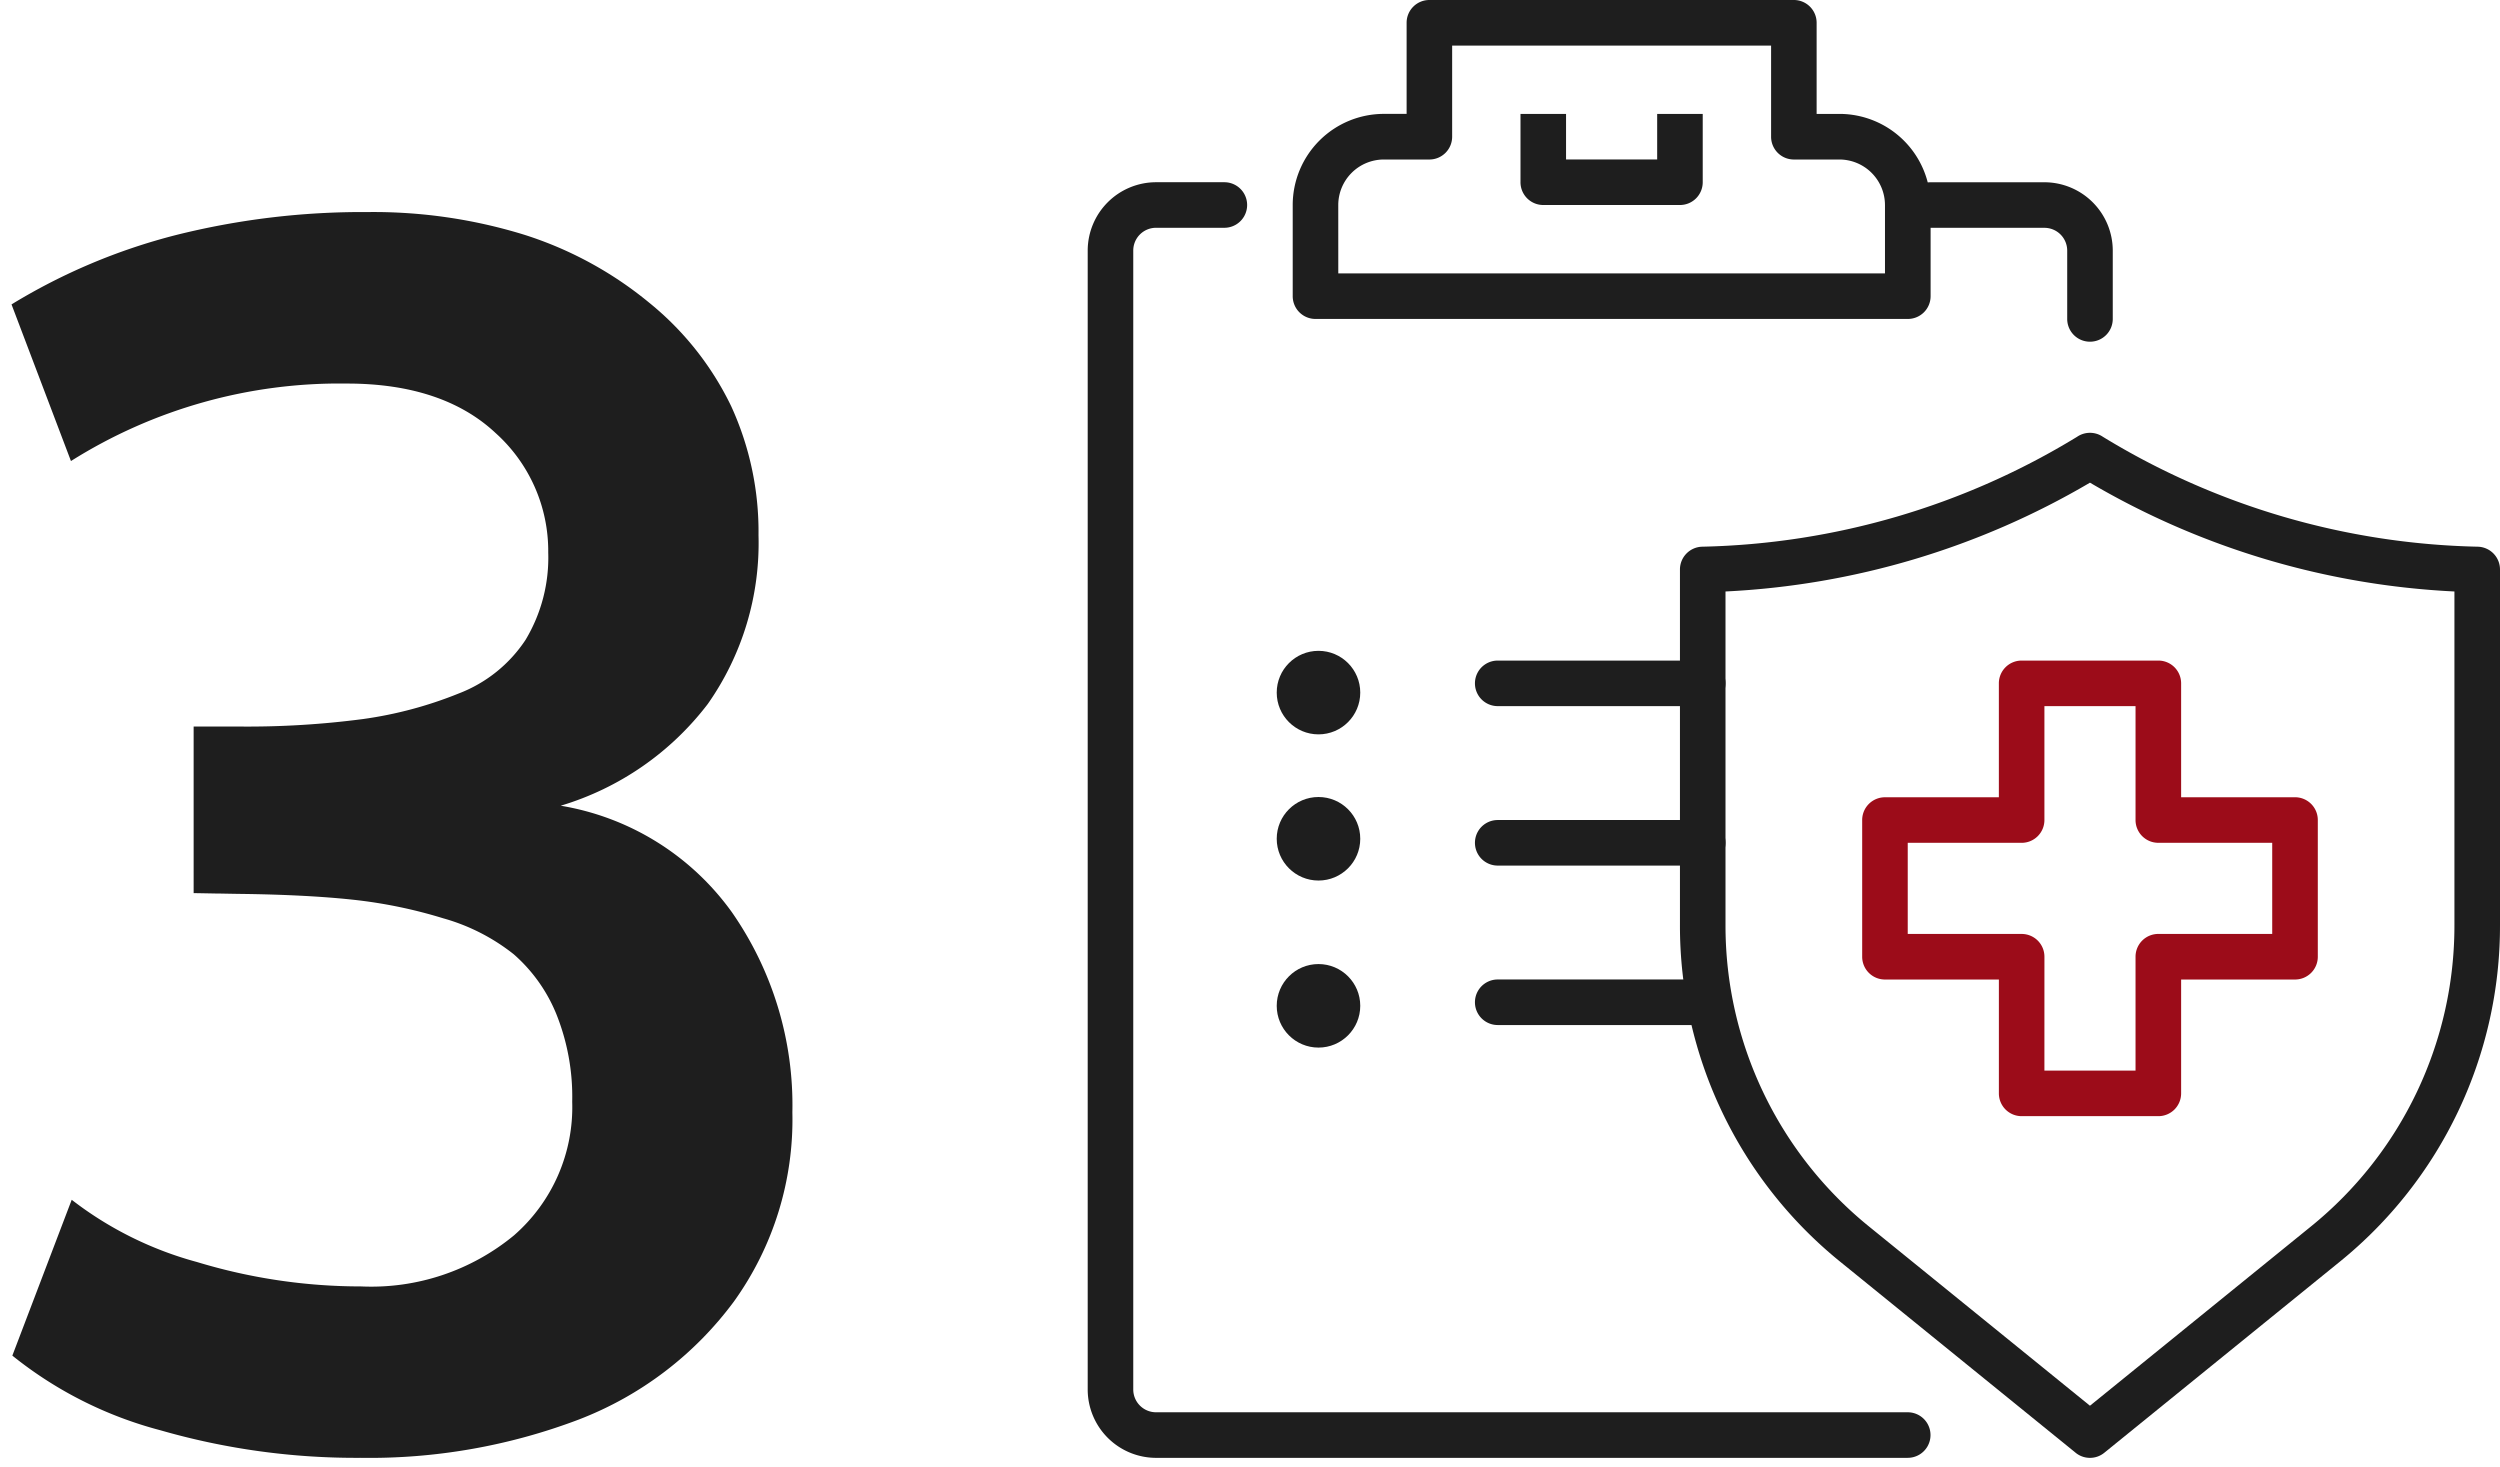 <svg xmlns="http://www.w3.org/2000/svg" width="133.251" height="78.205" viewBox="0 0 133.251 78.205"><g transform="translate(-733.386 -2961.333)"><g transform="translate(-29 -1167.625)"><g transform="translate(820.361 4128.958)"><g transform="translate(0)"><g transform="translate(31.567 23.069)"><path d="M567.854,488.636a1.2,1.2,0,0,1-.765-.272L554.563,478.2A23.041,23.041,0,0,1,546,460.23V441.285a1.216,1.216,0,0,1,1.189-1.214,39.934,39.934,0,0,0,19.976-5.856,1.218,1.218,0,0,1,1.379,0,39.932,39.932,0,0,0,19.976,5.856,1.216,1.216,0,0,1,1.189,1.214V460.23a23.041,23.041,0,0,1-8.563,17.971l-12.526,10.162A1.2,1.2,0,0,1,567.854,488.636Zm-19.426-46.178V460.23a20.633,20.633,0,0,0,7.664,16.087l11.762,9.541,11.761-9.541a20.63,20.63,0,0,0,7.665-16.087V442.458a42.342,42.342,0,0,1-19.426-5.8A42.341,42.341,0,0,1,548.428,442.458Z" transform="translate(-546 -434.001)" fill="#1e1e1e"></path><g transform="translate(9.713 12.14)"><path d="M569.784,468.283H562.5a1.213,1.213,0,0,1-1.214-1.214V461h-6.071A1.213,1.213,0,0,1,554,459.784V452.5a1.213,1.213,0,0,1,1.214-1.214h6.071v-6.071A1.213,1.213,0,0,1,562.5,444h7.285A1.213,1.213,0,0,1,571,445.214v6.071h6.071a1.213,1.213,0,0,1,1.214,1.214v7.285A1.213,1.213,0,0,1,577.068,461H571v6.071A1.213,1.213,0,0,1,569.784,468.283Zm-6.071-2.428h4.857v-6.071a1.213,1.213,0,0,1,1.214-1.214h6.071v-4.857h-6.071a1.213,1.213,0,0,1-1.214-1.214v-6.071h-4.857V452.5a1.213,1.213,0,0,1-1.214,1.214h-6.071v4.857H562.5a1.213,1.213,0,0,1,1.214,1.214Z" transform="translate(-554 -444)" fill="#9c0c19"></path></g></g><g transform="translate(10.927)"><path d="M561.782,432H530.214A1.213,1.213,0,0,1,529,430.784v-4.857a4.861,4.861,0,0,1,4.857-4.857h1.214v-4.857A1.213,1.213,0,0,1,536.285,415h19.426a1.213,1.213,0,0,1,1.214,1.214v4.857h1.214A4.861,4.861,0,0,1,563,425.927v4.857A1.213,1.213,0,0,1,561.782,432Zm-30.353-2.428h29.139v-3.642a2.431,2.431,0,0,0-2.428-2.428h-2.428a1.213,1.213,0,0,1-1.214-1.214v-4.856h-17v4.856a1.213,1.213,0,0,1-1.214,1.214h-2.428a2.431,2.431,0,0,0-2.428,2.428Z" transform="translate(-529 -415)" fill="#1e1e1e"></path></g><g transform="translate(23.068 6.071)"><path d="M547.5,424.856h-7.285A1.213,1.213,0,0,1,539,423.642V420h2.428v2.428h4.857V420h2.428v3.642A1.213,1.213,0,0,1,547.5,424.856Z" transform="translate(-539 -420)" fill="#1e1e1e"></path></g><g transform="translate(0 9.713)"><path d="M563.708,490.991H523.642A3.647,3.647,0,0,1,520,487.349V426.642A3.647,3.647,0,0,1,523.642,423h3.642a1.214,1.214,0,1,1,0,2.428h-3.642a1.214,1.214,0,0,0-1.214,1.214v60.706a1.215,1.215,0,0,0,1.214,1.214h40.066a1.214,1.214,0,1,1,0,2.428Z" transform="translate(-520 -423)" fill="#1e1e1e"></path></g><g transform="translate(43.709 9.713)"><path d="M565.713,431.5a1.213,1.213,0,0,1-1.214-1.214v-3.642a1.215,1.215,0,0,0-1.214-1.214h-6.071a1.214,1.214,0,0,1,0-2.428h6.071a3.647,3.647,0,0,1,3.642,3.642v3.642A1.213,1.213,0,0,1,565.713,431.5Z" transform="translate(-556 -423)" fill="#1e1e1e"></path></g><g transform="translate(10.075 34.69)"><g transform="translate(10.565 0.519)"><path d="M549.141,446.428H538.214a1.214,1.214,0,0,1,0-2.428h10.927a1.214,1.214,0,0,1,0,2.428Z" transform="translate(-537 -444)" fill="#1e1e1e"></path></g><g transform="translate(10.565 9.018)"><path d="M549.141,453.428H538.214a1.214,1.214,0,1,1,0-2.428h10.927a1.214,1.214,0,0,1,0,2.428Z" transform="translate(-537 -451)" fill="#1e1e1e"></path></g><g transform="translate(10.565 17.517)"><path d="M549.141,460.428H538.214a1.214,1.214,0,0,1,0-2.428h10.927a1.214,1.214,0,0,1,0,2.428Z" transform="translate(-537 -458)" fill="#1e1e1e"></path></g><g transform="translate(0 0)"><circle cx="2.226" cy="2.226" r="2.226" fill="#1e1e1e"></circle></g><g transform="translate(0 7.791)"><circle cx="2.226" cy="2.226" r="2.226" transform="translate(0 0)" fill="#1e1e1e"></circle></g><g transform="translate(0 16.695)"><circle cx="2.226" cy="2.226" r="2.226" transform="translate(0 0)" fill="#1e1e1e"></circle></g></g></g></g><g transform="translate(763 4140.261)"><path d="M18.589,66.4A37.665,37.665,0,0,1,7.932,64.93,21.169,21.169,0,0,1,.044,60.952l3.164-8.306a19.035,19.035,0,0,0,6.68,3.318,30.042,30.042,0,0,0,8.745,1.3,11.947,11.947,0,0,0,8.152-2.724,9.069,9.069,0,0,0,3.1-7.119,11.824,11.824,0,0,0-.857-4.7,8.48,8.48,0,0,0-2.263-3.164A10.677,10.677,0,0,0,23,37.64a25.6,25.6,0,0,0-4.811-.989c-1.633-.175-3.629-.278-5.933-.308-.088,0-.517-.007-1.274-.022l-.084,0h-.046c-.685-.013-1.063-.02-1.145-.02V27.422h2.461a47.12,47.12,0,0,0,6.57-.4,21.45,21.45,0,0,0,5.1-1.363,7.459,7.459,0,0,0,3.56-2.857,8.517,8.517,0,0,0,1.209-4.658A8.454,8.454,0,0,0,25.8,11.777c-1.866-1.749-4.527-2.636-7.91-2.636a26.865,26.865,0,0,0-14.722,4.13L0,4.922A31.95,31.95,0,0,1,8.745,1.23,40.891,40.891,0,0,1,18.985,0a27.243,27.243,0,0,1,8.344,1.209,19.941,19.941,0,0,1,6.663,3.625,16.076,16.076,0,0,1,4.367,5.515,16.047,16.047,0,0,1,1.456,6.878,14.92,14.92,0,0,1-2.7,8.987,15.425,15.425,0,0,1-7.844,5.428,14.065,14.065,0,0,1,9.119,5.668,17.981,17.981,0,0,1,3.23,10.679A16.626,16.626,0,0,1,38.5,58.074a18.578,18.578,0,0,1-8.261,6.284A31.461,31.461,0,0,1,18.589,66.4Z" transform="translate(0 0)" fill="#1e1e1e" stroke="rgba(0,0,0,0)" stroke-miterlimit="10" stroke-width="1"></path></g></g></g></svg>